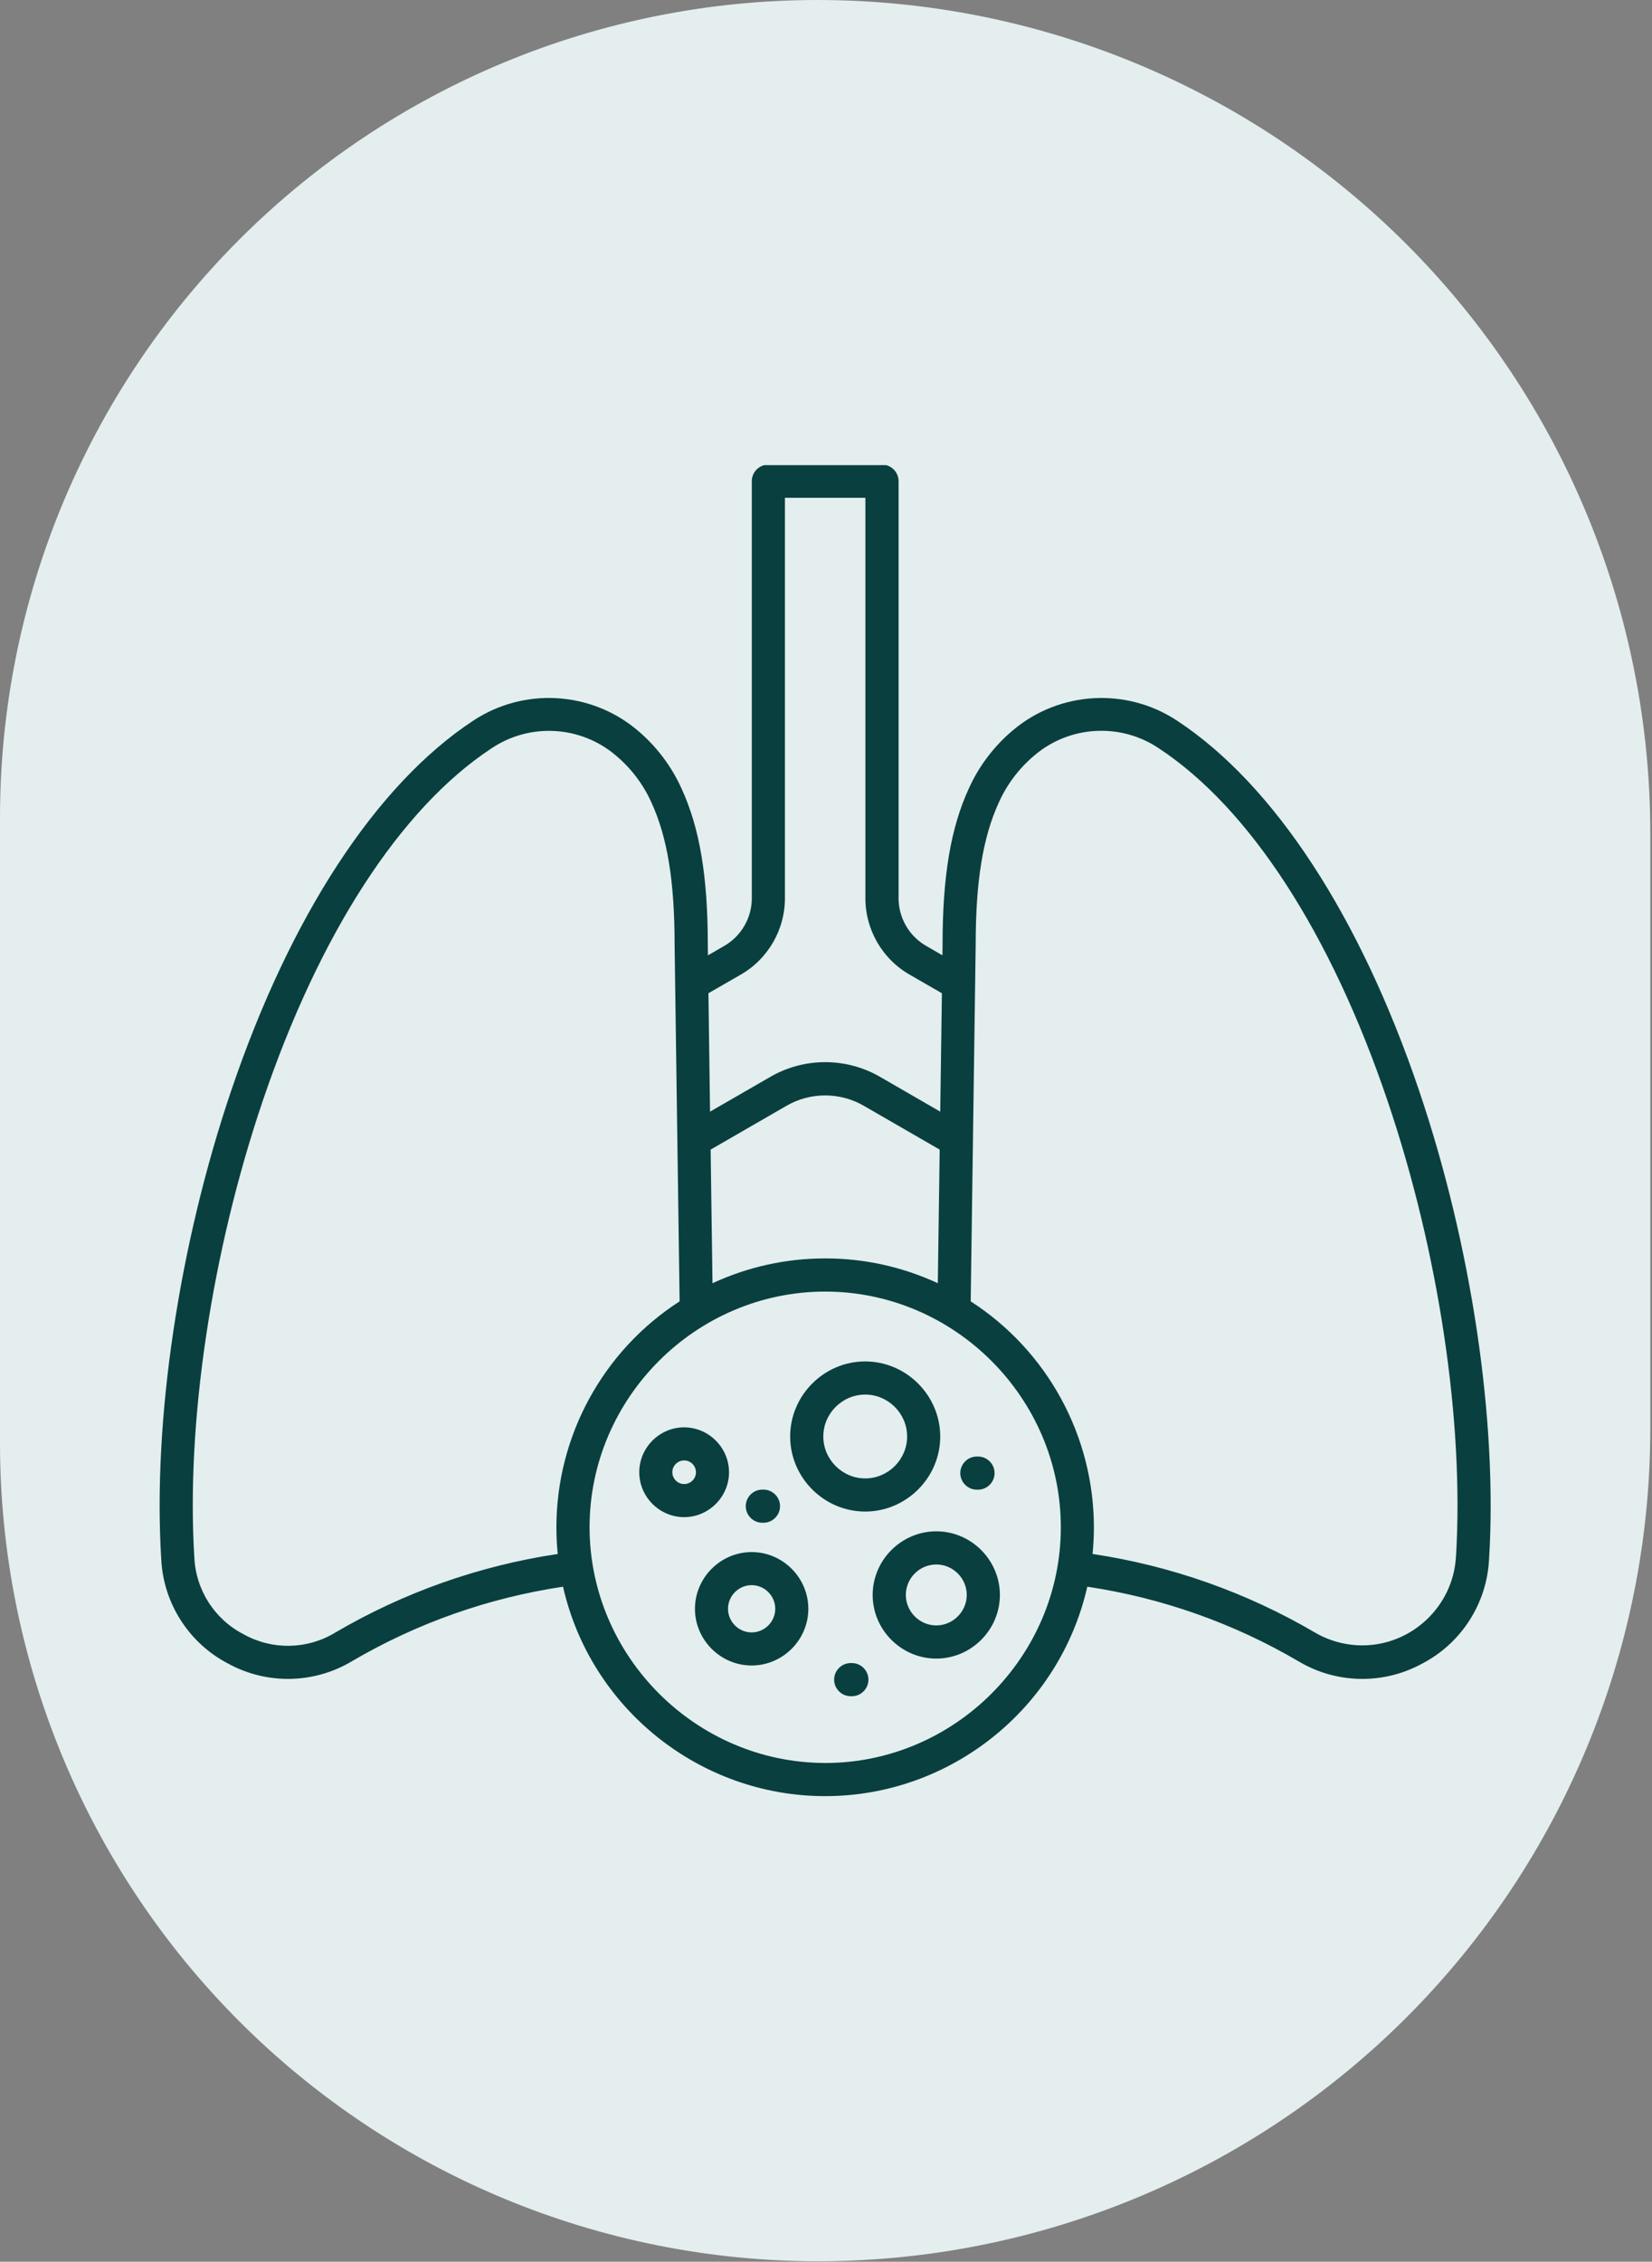 <svg style="fill-rule:evenodd;clip-rule:evenodd;stroke-linejoin:round;stroke-miterlimit:2;" xml:space="preserve" xmlns:xlink="http://www.w3.org/1999/xlink" xmlns="http://www.w3.org/2000/svg" version="1.1" viewBox="0 0 906 1240" height="100%" width="100%"><rect x="0" y="0" width="906" height="1240" fill="#808080" stroke="none"/><path style="fill:#e4eeee;" d="M905.067,456.813c-0,-121.155 -48.129,-237.347 -133.798,-323.016c-85.669,-85.669 -201.861,-133.797 -323.015,-133.797l-0.004,0c-118.883,-0 -232.897,47.226 -316.961,131.289c-84.063,84.064 -131.289,198.078 -131.289,316.961c-0,111.604 -0,231.265 0,342.886c0,118.973 47.262,233.072 131.388,317.199c84.127,84.126 198.227,131.388 317.2,131.388l0.004,0c121.064,0 237.171,-48.093 322.776,-133.698c85.606,-85.606 133.699,-201.712 133.699,-322.777c-0,-106.497 -0,-219.924 -0,-326.435Z"></path><g id="Group_1377"></g><path style="fill:#093f3f;" d="M545.444,807.642c-0,4.974 -4.094,9.068 -9.069,9.068l-0.648,0c-4.985,0 -9.087,-4.102 -9.087,-9.088c-0,-4.985 4.102,-9.088 9.087,-9.088l0.648,0c4.975,0 9.069,4.094 9.069,9.069m-59.528,-552.604l-66.718,-0c-4.041,0.999 -6.9,4.659 -6.892,8.822l0,228.006c0.232,11.21 -5.804,21.661 -15.63,27.063l-8.421,4.871l-0.077,-5.694c-0,-37.698 -4.463,-64.185 -14.464,-85.891c-5.629,-12.405 -13.996,-23.375 -24.472,-32.082c-25.501,-21.282 -62.218,-23.277 -89.875,-4.884c-53.044,34.978 -100.109,106.929 -132.528,202.608c-28.76,84.854 -43.114,180.999 -38.405,257.154c1.235,24.126 15.186,45.867 36.604,57.041c21.164,11.638 46.988,11.209 67.754,-1.127c35.68,-20.961 75.057,-34.875 115.985,-40.983c15.168,66.916 75.147,114.821 143.761,114.821c68.613,0 128.593,-47.905 143.76,-114.821c40.928,6.115 80.303,20.03 115.985,40.989c20.766,12.336 46.59,12.766 67.754,1.127c21.419,-11.171 35.367,-32.915 36.591,-57.04c4.722,-76.136 -9.632,-172.261 -38.391,-257.155c-32.426,-95.678 -79.492,-167.636 -132.529,-202.608c-27.658,-18.398 -64.379,-16.402 -89.881,4.884c-10.459,8.699 -18.813,19.655 -24.433,32.044c-10.008,21.7 -14.471,48.192 -14.471,85.768l-0.077,5.83l-8.421,-4.871c-9.824,-5.403 -15.858,-15.854 -15.624,-27.063l0,-227.974c0.016,-4.166 -2.842,-7.832 -6.885,-8.835m-76.92,570.741c0,-4.975 4.094,-9.069 9.069,-9.069l0.647,0c4.984,0 9.085,4.101 9.085,9.085c0,4.983 -4.101,9.084 -9.085,9.084l-0.647,0c-4.975,0 -9.069,-4.093 -9.069,-9.068m67.269,95.108c-0,4.975 -4.094,9.069 -9.069,9.069l-0.648,-0c-4.985,-0 -9.087,-4.103 -9.087,-9.088c-0,-4.986 4.102,-9.088 9.087,-9.088l0.648,0c4.975,0 9.069,4.094 9.069,9.068m37.212,-29.712c-9.161,-0.003 -16.698,-7.543 -16.698,-16.705c-0,-9.164 7.541,-16.705 16.705,-16.705c9.162,-0 16.702,7.537 16.705,16.699c-0.01,9.163 -7.548,16.701 -16.712,16.711m0,-51.592c19.139,-0 34.888,15.748 34.888,34.887c-0,19.139 -15.749,34.888 -34.888,34.888c-19.138,-0 -34.887,-15.749 -34.887,-34.888c-0,-0.002 -0,-0.004 -0,-0.006c0.021,-19.13 15.758,-34.864 34.887,-34.881m-138.274,-25.91c-3.553,-0 -6.477,-2.924 -6.477,-6.478c-0,-3.553 2.924,-6.477 6.477,-6.477c3.554,-0 6.478,2.924 6.478,6.477c-0,3.554 -2.924,6.478 -6.478,6.478m24.615,-6.478c-0,13.503 -11.112,24.615 -24.615,24.615c-13.503,-0 -24.614,-11.112 -24.614,-24.615c0,-13.503 11.111,-24.614 24.614,-24.614c13.494,0.025 24.59,11.121 24.615,24.614m12.398,87.815c-7.107,0 -12.955,-5.848 -12.955,-12.955c-0,-7.107 5.848,-12.955 12.955,-12.955c7.106,0 12.954,5.848 12.954,12.955c0,7.107 -5.848,12.955 -12.954,12.955m-0,-44.047c17.056,0 31.091,14.036 31.091,31.092c0,17.057 -14.035,31.092 -31.091,31.092c-17.057,-0 -31.092,-14.035 -31.092,-31.092c0.032,-17.044 14.047,-31.06 31.092,-31.092m39.305,-63.362c-0,-12.607 10.374,-22.982 22.982,-22.982c12.607,0 22.982,10.375 22.982,22.982c-0,12.608 -10.375,22.982 -22.982,22.982c-12.603,-0.014 -22.968,-10.38 -22.982,-22.982m64.126,0c-0.003,22.572 -18.578,41.145 -41.151,41.145c-22.575,-0 -41.151,-18.577 -41.151,-41.151c-0,-22.575 18.576,-41.152 41.151,-41.152c22.565,0.032 41.123,18.593 41.151,41.158m282.832,66.251c4.579,-73.894 -9.432,-167.416 -37.479,-250.178c-31.092,-91.87 -75.637,-160.511 -125.319,-193.274c-20.943,-14.206 -48.999,-12.681 -68.279,3.712c-8.356,6.971 -15.028,15.743 -19.516,25.657c-8.849,19.205 -12.8,43.34 -12.8,78.28l-2.727,195.463c42.055,27.1 67.542,73.825 67.56,123.855c-0,4.943 -0.253,9.82 -0.732,14.639c43.115,6.451 84.595,21.116 122.184,43.198c7.826,4.527 16.71,6.911 25.751,6.911c27.004,0 49.644,-21.267 51.331,-48.217m-345.967,112.707c0.024,0 0.047,0 0.071,0c70.891,0 129.225,-58.334 129.225,-129.225c0,-70.891 -58.334,-129.225 -129.225,-129.225c-70.886,0 -129.218,58.326 -129.225,129.212c0.078,70.857 58.356,129.14 129.212,129.225m-268.859,-71.388c-15.307,9.241 -34.458,9.561 -50.064,0.836c-15.911,-8.158 -26.256,-24.279 -27.044,-42.142c-4.579,-73.895 9.431,-167.423 37.472,-250.179c31.137,-91.869 75.644,-160.511 125.319,-193.274c20.942,-14.21 49.001,-12.685 68.279,3.712c8.359,6.968 15.032,15.741 19.517,25.657c8.854,19.199 12.806,43.341 12.806,78.41l2.746,195.288c-42.06,27.096 -67.553,73.822 -67.573,123.855c0,4.94 0.244,9.82 0.732,14.639c-43.117,6.452 -84.598,21.117 -122.19,43.198m222.073,-360.547c15.444,-8.642 24.949,-25.107 24.711,-42.803l-0,-218.893l44.131,0l-0,218.893c-0.236,17.697 9.272,34.161 24.718,42.803l17.243,9.93l-0.914,64.917l-32.322,-18.675c-18.932,-11.275 -42.604,-11.275 -61.536,0l-32.387,18.675l-0.881,-64.917l17.237,-9.93Zm46.78,155.316c-21.341,-0.021 -42.43,4.622 -61.789,13.603l-1.023,-73.254l41.132,-23.753c13.339,-7.941 30.014,-7.941 43.353,0l41.138,23.753l-1.029,73.247c-19.357,-8.981 -40.444,-13.623 -61.782,-13.602" id="Path_485"></path><g id="Group_1376"></g></svg>